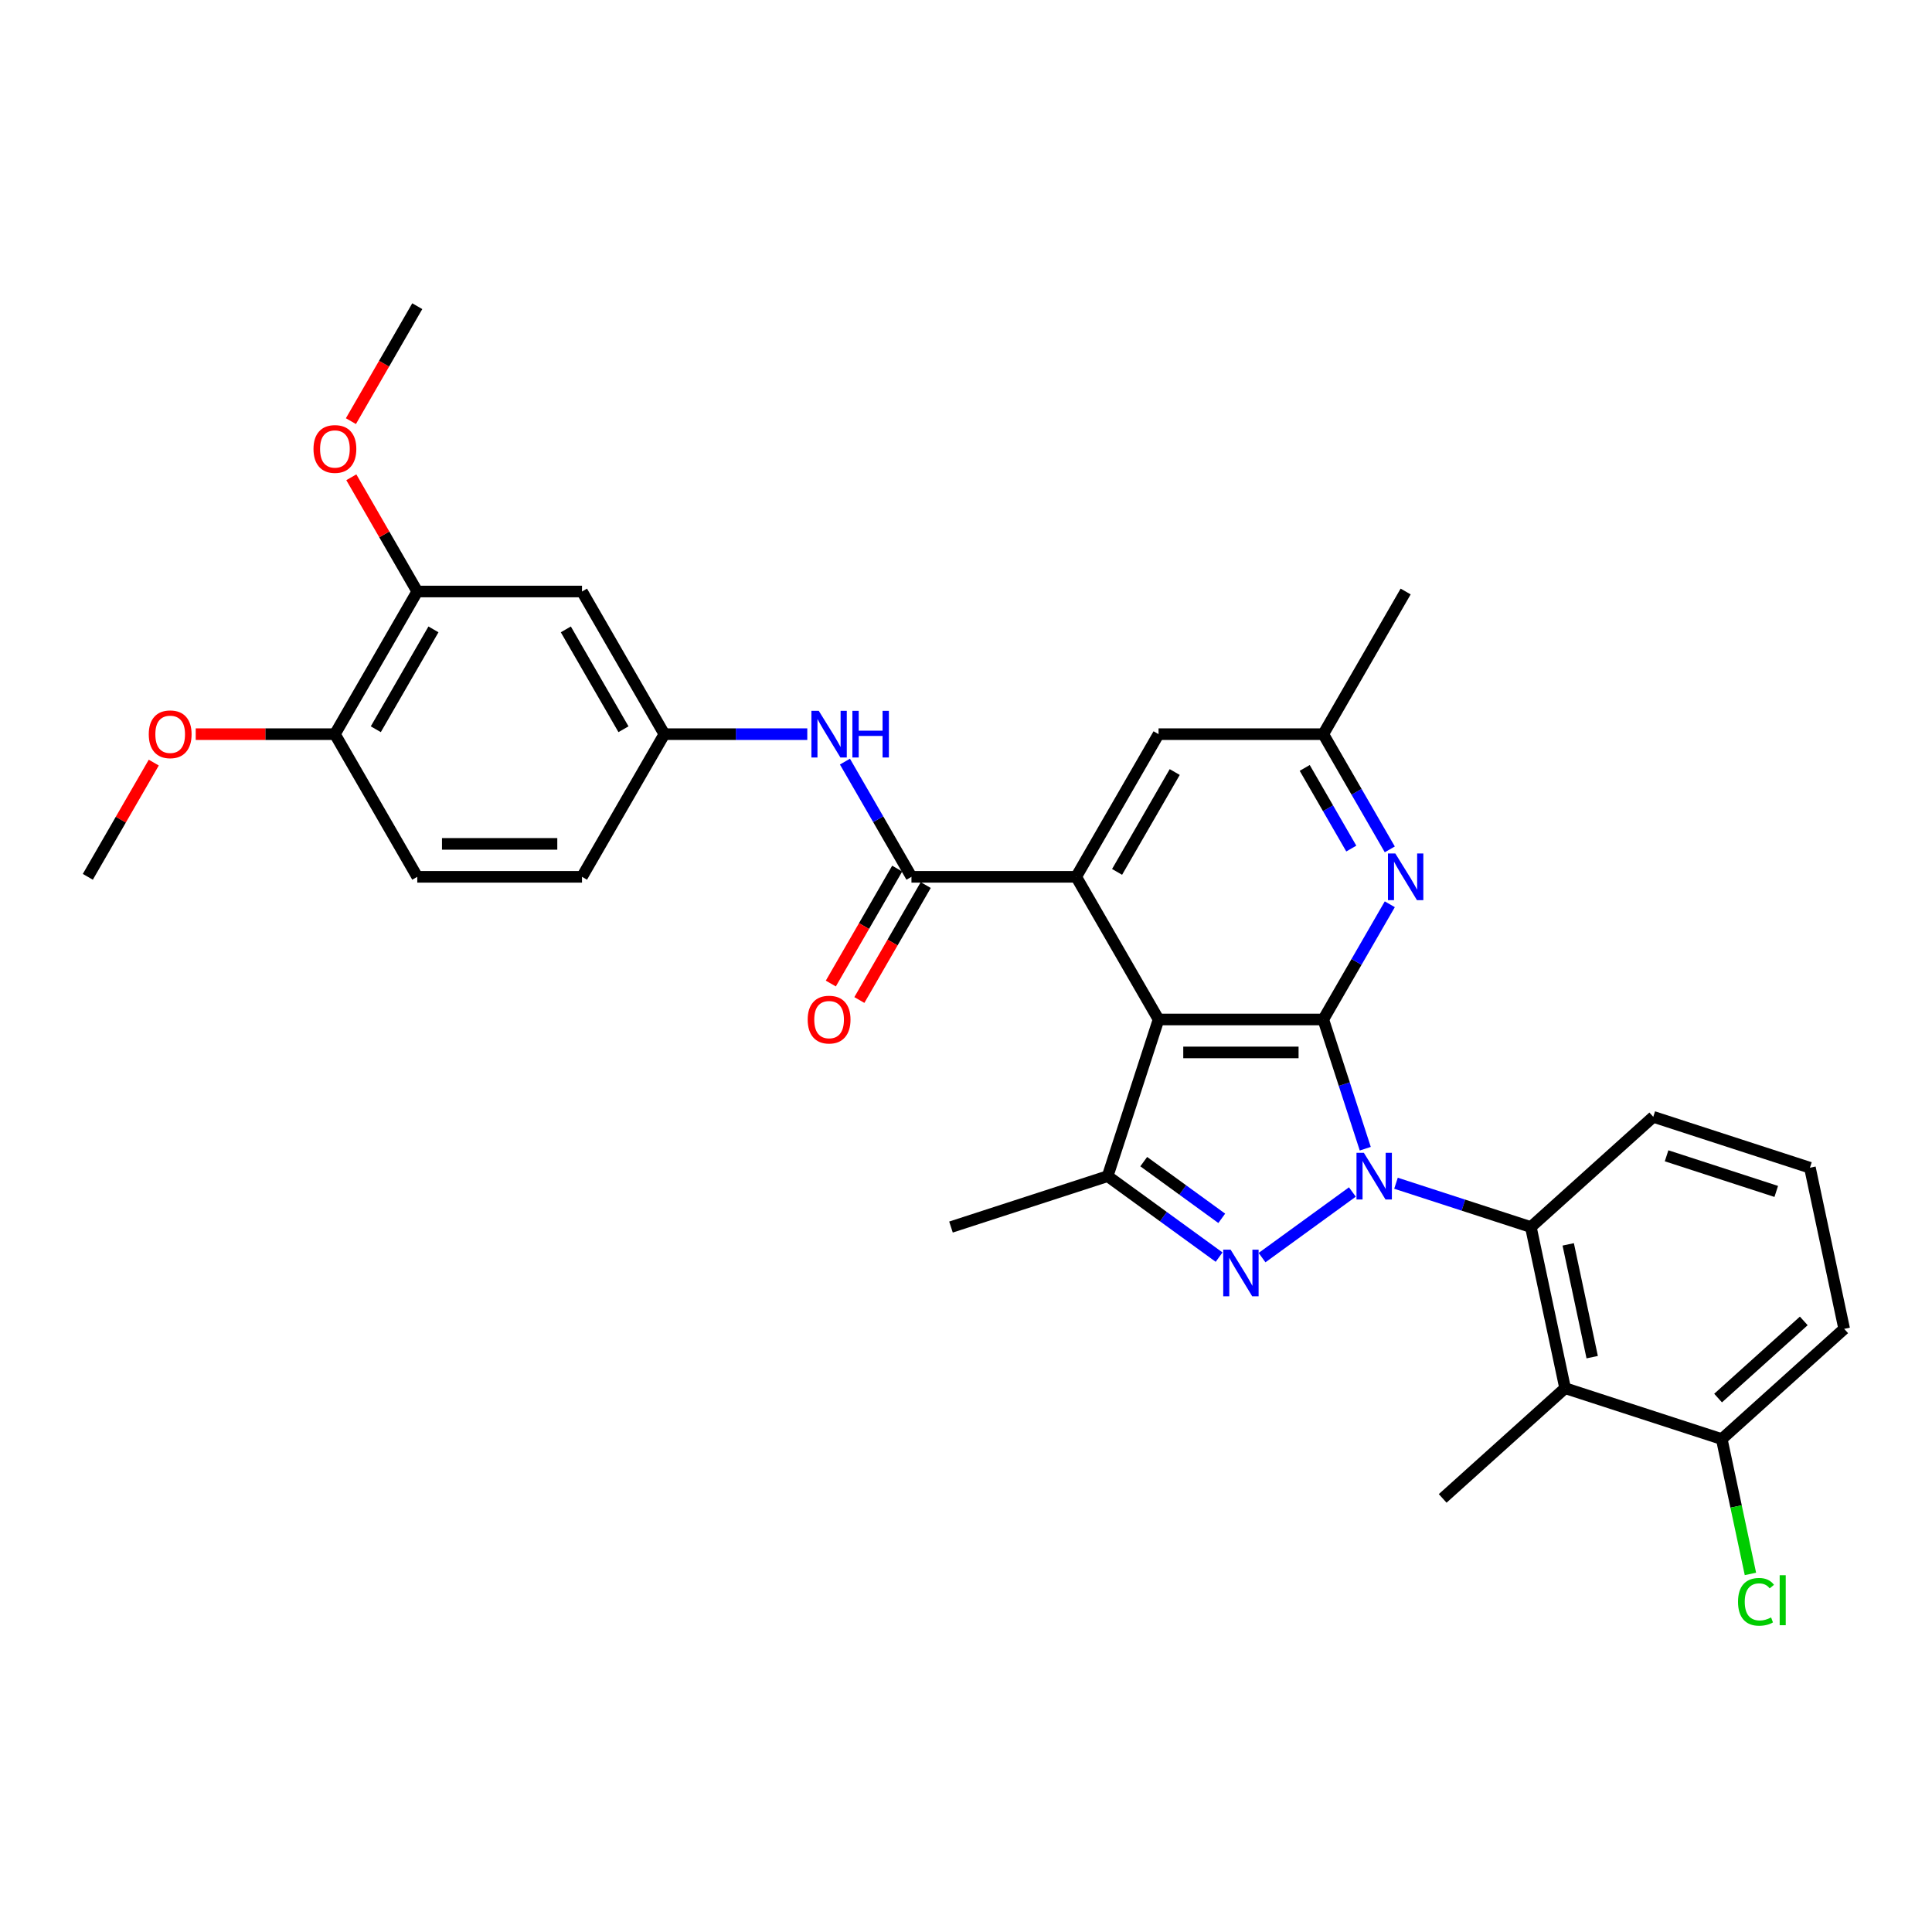 <?xml version='1.0' encoding='iso-8859-1'?>
<svg version='1.1' baseProfile='full'
              xmlns='http://www.w3.org/2000/svg'
                      xmlns:rdkit='http://www.rdkit.org/xml'
                      xmlns:xlink='http://www.w3.org/1999/xlink'
                  xml:space='preserve'
width='1000px' height='1000px' viewBox='0 0 1000 1000'>
<!-- END OF HEADER -->
<rect style='opacity:1.0;fill:#FFFFFF;stroke:none' width='1000' height='1000' x='0' y='0'> </rect>
<path class='bond-0' d='M 706.66,594.568 L 695.794,561.125' style='fill:none;fill-rule:evenodd;stroke:#0000FF;stroke-width:6px;stroke-linecap:butt;stroke-linejoin:miter;stroke-opacity:1' />
<path class='bond-0' d='M 695.794,561.125 L 684.928,527.682' style='fill:none;fill-rule:evenodd;stroke:#000000;stroke-width:6px;stroke-linecap:butt;stroke-linejoin:miter;stroke-opacity:1' />
<path class='bond-1' d='M 699.987,616.974 L 653.236,650.94' style='fill:none;fill-rule:evenodd;stroke:#0000FF;stroke-width:6px;stroke-linecap:butt;stroke-linejoin:miter;stroke-opacity:1' />
<path class='bond-5' d='M 722.564,612.44 L 757.465,623.78' style='fill:none;fill-rule:evenodd;stroke:#0000FF;stroke-width:6px;stroke-linecap:butt;stroke-linejoin:miter;stroke-opacity:1' />
<path class='bond-5' d='M 757.465,623.78 L 792.365,635.12' style='fill:none;fill-rule:evenodd;stroke:#000000;stroke-width:6px;stroke-linecap:butt;stroke-linejoin:miter;stroke-opacity:1' />
<path class='bond-2' d='M 684.928,527.682 L 599.665,527.682' style='fill:none;fill-rule:evenodd;stroke:#000000;stroke-width:6px;stroke-linecap:butt;stroke-linejoin:miter;stroke-opacity:1' />
<path class='bond-2' d='M 672.138,544.735 L 612.454,544.735' style='fill:none;fill-rule:evenodd;stroke:#000000;stroke-width:6px;stroke-linecap:butt;stroke-linejoin:miter;stroke-opacity:1' />
<path class='bond-7' d='M 684.928,527.682 L 702.143,497.865' style='fill:none;fill-rule:evenodd;stroke:#000000;stroke-width:6px;stroke-linecap:butt;stroke-linejoin:miter;stroke-opacity:1' />
<path class='bond-7' d='M 702.143,497.865 L 719.358,468.047' style='fill:none;fill-rule:evenodd;stroke:#0000FF;stroke-width:6px;stroke-linecap:butt;stroke-linejoin:miter;stroke-opacity:1' />
<path class='bond-4' d='M 631.007,650.687 L 602.162,629.73' style='fill:none;fill-rule:evenodd;stroke:#0000FF;stroke-width:6px;stroke-linecap:butt;stroke-linejoin:miter;stroke-opacity:1' />
<path class='bond-4' d='M 602.162,629.73 L 573.317,608.772' style='fill:none;fill-rule:evenodd;stroke:#000000;stroke-width:6px;stroke-linecap:butt;stroke-linejoin:miter;stroke-opacity:1' />
<path class='bond-4' d='M 632.377,630.604 L 612.185,615.934' style='fill:none;fill-rule:evenodd;stroke:#0000FF;stroke-width:6px;stroke-linecap:butt;stroke-linejoin:miter;stroke-opacity:1' />
<path class='bond-4' d='M 612.185,615.934 L 591.994,601.264' style='fill:none;fill-rule:evenodd;stroke:#000000;stroke-width:6px;stroke-linecap:butt;stroke-linejoin:miter;stroke-opacity:1' />
<path class='bond-3' d='M 599.665,527.682 L 557.033,453.842' style='fill:none;fill-rule:evenodd;stroke:#000000;stroke-width:6px;stroke-linecap:butt;stroke-linejoin:miter;stroke-opacity:1' />
<path class='bond-31' d='M 599.665,527.682 L 573.317,608.772' style='fill:none;fill-rule:evenodd;stroke:#000000;stroke-width:6px;stroke-linecap:butt;stroke-linejoin:miter;stroke-opacity:1' />
<path class='bond-6' d='M 557.033,453.842 L 471.77,453.842' style='fill:none;fill-rule:evenodd;stroke:#000000;stroke-width:6px;stroke-linecap:butt;stroke-linejoin:miter;stroke-opacity:1' />
<path class='bond-33' d='M 557.033,453.842 L 599.665,380.002' style='fill:none;fill-rule:evenodd;stroke:#000000;stroke-width:6px;stroke-linecap:butt;stroke-linejoin:miter;stroke-opacity:1' />
<path class='bond-33' d='M 578.196,451.293 L 608.038,399.605' style='fill:none;fill-rule:evenodd;stroke:#000000;stroke-width:6px;stroke-linecap:butt;stroke-linejoin:miter;stroke-opacity:1' />
<path class='bond-21' d='M 573.317,608.772 L 492.227,635.12' style='fill:none;fill-rule:evenodd;stroke:#000000;stroke-width:6px;stroke-linecap:butt;stroke-linejoin:miter;stroke-opacity:1' />
<path class='bond-8' d='M 792.365,635.12 L 810.093,718.52' style='fill:none;fill-rule:evenodd;stroke:#000000;stroke-width:6px;stroke-linecap:butt;stroke-linejoin:miter;stroke-opacity:1' />
<path class='bond-8' d='M 811.704,644.085 L 824.114,702.465' style='fill:none;fill-rule:evenodd;stroke:#000000;stroke-width:6px;stroke-linecap:butt;stroke-linejoin:miter;stroke-opacity:1' />
<path class='bond-22' d='M 792.365,635.12 L 855.728,578.068' style='fill:none;fill-rule:evenodd;stroke:#000000;stroke-width:6px;stroke-linecap:butt;stroke-linejoin:miter;stroke-opacity:1' />
<path class='bond-9' d='M 471.77,453.842 L 454.555,424.025' style='fill:none;fill-rule:evenodd;stroke:#000000;stroke-width:6px;stroke-linecap:butt;stroke-linejoin:miter;stroke-opacity:1' />
<path class='bond-9' d='M 454.555,424.025 L 437.34,394.207' style='fill:none;fill-rule:evenodd;stroke:#0000FF;stroke-width:6px;stroke-linecap:butt;stroke-linejoin:miter;stroke-opacity:1' />
<path class='bond-16' d='M 464.386,449.579 L 447.21,479.329' style='fill:none;fill-rule:evenodd;stroke:#000000;stroke-width:6px;stroke-linecap:butt;stroke-linejoin:miter;stroke-opacity:1' />
<path class='bond-16' d='M 447.21,479.329 L 430.034,509.078' style='fill:none;fill-rule:evenodd;stroke:#FF0000;stroke-width:6px;stroke-linecap:butt;stroke-linejoin:miter;stroke-opacity:1' />
<path class='bond-16' d='M 479.154,458.106 L 461.978,487.855' style='fill:none;fill-rule:evenodd;stroke:#000000;stroke-width:6px;stroke-linecap:butt;stroke-linejoin:miter;stroke-opacity:1' />
<path class='bond-16' d='M 461.978,487.855 L 444.802,517.604' style='fill:none;fill-rule:evenodd;stroke:#FF0000;stroke-width:6px;stroke-linecap:butt;stroke-linejoin:miter;stroke-opacity:1' />
<path class='bond-14' d='M 719.358,439.638 L 702.143,409.82' style='fill:none;fill-rule:evenodd;stroke:#0000FF;stroke-width:6px;stroke-linecap:butt;stroke-linejoin:miter;stroke-opacity:1' />
<path class='bond-14' d='M 702.143,409.82 L 684.928,380.002' style='fill:none;fill-rule:evenodd;stroke:#000000;stroke-width:6px;stroke-linecap:butt;stroke-linejoin:miter;stroke-opacity:1' />
<path class='bond-14' d='M 699.426,439.219 L 687.375,418.346' style='fill:none;fill-rule:evenodd;stroke:#0000FF;stroke-width:6px;stroke-linecap:butt;stroke-linejoin:miter;stroke-opacity:1' />
<path class='bond-14' d='M 687.375,418.346 L 675.324,397.474' style='fill:none;fill-rule:evenodd;stroke:#000000;stroke-width:6px;stroke-linecap:butt;stroke-linejoin:miter;stroke-opacity:1' />
<path class='bond-15' d='M 810.093,718.52 L 891.183,744.868' style='fill:none;fill-rule:evenodd;stroke:#000000;stroke-width:6px;stroke-linecap:butt;stroke-linejoin:miter;stroke-opacity:1' />
<path class='bond-24' d='M 810.093,718.52 L 746.73,775.572' style='fill:none;fill-rule:evenodd;stroke:#000000;stroke-width:6px;stroke-linecap:butt;stroke-linejoin:miter;stroke-opacity:1' />
<path class='bond-13' d='M 417.85,380.002 L 380.862,380.002' style='fill:none;fill-rule:evenodd;stroke:#0000FF;stroke-width:6px;stroke-linecap:butt;stroke-linejoin:miter;stroke-opacity:1' />
<path class='bond-13' d='M 380.862,380.002 L 343.875,380.002' style='fill:none;fill-rule:evenodd;stroke:#000000;stroke-width:6px;stroke-linecap:butt;stroke-linejoin:miter;stroke-opacity:1' />
<path class='bond-10' d='M 301.244,306.162 L 343.875,380.002' style='fill:none;fill-rule:evenodd;stroke:#000000;stroke-width:6px;stroke-linecap:butt;stroke-linejoin:miter;stroke-opacity:1' />
<path class='bond-10' d='M 292.871,325.765 L 322.713,377.453' style='fill:none;fill-rule:evenodd;stroke:#000000;stroke-width:6px;stroke-linecap:butt;stroke-linejoin:miter;stroke-opacity:1' />
<path class='bond-11' d='M 301.244,306.162 L 215.981,306.162' style='fill:none;fill-rule:evenodd;stroke:#000000;stroke-width:6px;stroke-linecap:butt;stroke-linejoin:miter;stroke-opacity:1' />
<path class='bond-23' d='M 215.981,306.162 L 198.913,276.601' style='fill:none;fill-rule:evenodd;stroke:#000000;stroke-width:6px;stroke-linecap:butt;stroke-linejoin:miter;stroke-opacity:1' />
<path class='bond-23' d='M 198.913,276.601 L 181.846,247.039' style='fill:none;fill-rule:evenodd;stroke:#FF0000;stroke-width:6px;stroke-linecap:butt;stroke-linejoin:miter;stroke-opacity:1' />
<path class='bond-34' d='M 215.981,306.162 L 173.349,380.002' style='fill:none;fill-rule:evenodd;stroke:#000000;stroke-width:6px;stroke-linecap:butt;stroke-linejoin:miter;stroke-opacity:1' />
<path class='bond-34' d='M 224.354,325.765 L 194.512,377.453' style='fill:none;fill-rule:evenodd;stroke:#000000;stroke-width:6px;stroke-linecap:butt;stroke-linejoin:miter;stroke-opacity:1' />
<path class='bond-12' d='M 599.665,380.002 L 684.928,380.002' style='fill:none;fill-rule:evenodd;stroke:#000000;stroke-width:6px;stroke-linecap:butt;stroke-linejoin:miter;stroke-opacity:1' />
<path class='bond-19' d='M 343.875,380.002 L 301.244,453.842' style='fill:none;fill-rule:evenodd;stroke:#000000;stroke-width:6px;stroke-linecap:butt;stroke-linejoin:miter;stroke-opacity:1' />
<path class='bond-28' d='M 684.928,380.002 L 727.559,306.162' style='fill:none;fill-rule:evenodd;stroke:#000000;stroke-width:6px;stroke-linecap:butt;stroke-linejoin:miter;stroke-opacity:1' />
<path class='bond-20' d='M 891.183,744.868 L 898.6,779.764' style='fill:none;fill-rule:evenodd;stroke:#000000;stroke-width:6px;stroke-linecap:butt;stroke-linejoin:miter;stroke-opacity:1' />
<path class='bond-20' d='M 898.6,779.764 L 906.017,814.66' style='fill:none;fill-rule:evenodd;stroke:#00CC00;stroke-width:6px;stroke-linecap:butt;stroke-linejoin:miter;stroke-opacity:1' />
<path class='bond-32' d='M 891.183,744.868 L 954.545,687.816' style='fill:none;fill-rule:evenodd;stroke:#000000;stroke-width:6px;stroke-linecap:butt;stroke-linejoin:miter;stroke-opacity:1' />
<path class='bond-32' d='M 889.277,723.637 L 933.631,683.701' style='fill:none;fill-rule:evenodd;stroke:#000000;stroke-width:6px;stroke-linecap:butt;stroke-linejoin:miter;stroke-opacity:1' />
<path class='bond-17' d='M 173.349,380.002 L 215.981,453.842' style='fill:none;fill-rule:evenodd;stroke:#000000;stroke-width:6px;stroke-linecap:butt;stroke-linejoin:miter;stroke-opacity:1' />
<path class='bond-25' d='M 173.349,380.002 L 137.326,380.002' style='fill:none;fill-rule:evenodd;stroke:#000000;stroke-width:6px;stroke-linecap:butt;stroke-linejoin:miter;stroke-opacity:1' />
<path class='bond-25' d='M 137.326,380.002 L 101.302,380.002' style='fill:none;fill-rule:evenodd;stroke:#FF0000;stroke-width:6px;stroke-linecap:butt;stroke-linejoin:miter;stroke-opacity:1' />
<path class='bond-18' d='M 215.981,453.842 L 301.244,453.842' style='fill:none;fill-rule:evenodd;stroke:#000000;stroke-width:6px;stroke-linecap:butt;stroke-linejoin:miter;stroke-opacity:1' />
<path class='bond-18' d='M 228.77,436.79 L 288.454,436.79' style='fill:none;fill-rule:evenodd;stroke:#000000;stroke-width:6px;stroke-linecap:butt;stroke-linejoin:miter;stroke-opacity:1' />
<path class='bond-26' d='M 855.728,578.068 L 936.818,604.416' style='fill:none;fill-rule:evenodd;stroke:#000000;stroke-width:6px;stroke-linecap:butt;stroke-linejoin:miter;stroke-opacity:1' />
<path class='bond-26' d='M 862.622,598.238 L 919.385,616.682' style='fill:none;fill-rule:evenodd;stroke:#000000;stroke-width:6px;stroke-linecap:butt;stroke-linejoin:miter;stroke-opacity:1' />
<path class='bond-29' d='M 181.629,217.981 L 198.805,188.232' style='fill:none;fill-rule:evenodd;stroke:#FF0000;stroke-width:6px;stroke-linecap:butt;stroke-linejoin:miter;stroke-opacity:1' />
<path class='bond-29' d='M 198.805,188.232 L 215.981,158.482' style='fill:none;fill-rule:evenodd;stroke:#000000;stroke-width:6px;stroke-linecap:butt;stroke-linejoin:miter;stroke-opacity:1' />
<path class='bond-30' d='M 79.59,394.719 L 62.522,424.281' style='fill:none;fill-rule:evenodd;stroke:#FF0000;stroke-width:6px;stroke-linecap:butt;stroke-linejoin:miter;stroke-opacity:1' />
<path class='bond-30' d='M 62.522,424.281 L 45.455,453.842' style='fill:none;fill-rule:evenodd;stroke:#000000;stroke-width:6px;stroke-linecap:butt;stroke-linejoin:miter;stroke-opacity:1' />
<path class='bond-27' d='M 936.818,604.416 L 954.545,687.816' style='fill:none;fill-rule:evenodd;stroke:#000000;stroke-width:6px;stroke-linecap:butt;stroke-linejoin:miter;stroke-opacity:1' />
<path  class='atom-0' d='M 705.938 596.699
L 713.85 609.489
Q 714.635 610.751, 715.897 613.036
Q 717.159 615.321, 717.227 615.457
L 717.227 596.699
L 720.433 596.699
L 720.433 620.846
L 717.124 620.846
L 708.632 606.863
Q 707.643 605.225, 706.586 603.35
Q 705.563 601.474, 705.256 600.894
L 705.256 620.846
L 702.118 620.846
L 702.118 596.699
L 705.938 596.699
' fill='#0000FF'/>
<path  class='atom-2' d='M 636.959 646.816
L 644.871 659.605
Q 645.656 660.867, 646.917 663.152
Q 648.179 665.437, 648.247 665.573
L 648.247 646.816
L 651.453 646.816
L 651.453 670.962
L 648.145 670.962
L 639.653 656.979
Q 638.664 655.342, 637.607 653.466
Q 636.584 651.59, 636.277 651.011
L 636.277 670.962
L 633.139 670.962
L 633.139 646.816
L 636.959 646.816
' fill='#0000FF'/>
<path  class='atom-8' d='M 722.222 441.769
L 730.134 454.559
Q 730.919 455.821, 732.18 458.106
Q 733.442 460.391, 733.511 460.527
L 733.511 441.769
L 736.716 441.769
L 736.716 465.916
L 733.408 465.916
L 724.916 451.933
Q 723.927 450.295, 722.87 448.42
Q 721.847 446.544, 721.54 445.964
L 721.54 465.916
L 718.402 465.916
L 718.402 441.769
L 722.222 441.769
' fill='#0000FF'/>
<path  class='atom-10' d='M 423.801 367.929
L 431.713 380.719
Q 432.498 381.981, 433.76 384.266
Q 435.022 386.551, 435.09 386.687
L 435.09 367.929
L 438.296 367.929
L 438.296 392.076
L 434.987 392.076
L 426.495 378.093
Q 425.506 376.455, 424.449 374.58
Q 423.426 372.704, 423.119 372.124
L 423.119 392.076
L 419.981 392.076
L 419.981 367.929
L 423.801 367.929
' fill='#0000FF'/>
<path  class='atom-10' d='M 441.195 367.929
L 444.469 367.929
L 444.469 378.195
L 456.815 378.195
L 456.815 367.929
L 460.089 367.929
L 460.089 392.076
L 456.815 392.076
L 456.815 380.923
L 444.469 380.923
L 444.469 392.076
L 441.195 392.076
L 441.195 367.929
' fill='#0000FF'/>
<path  class='atom-17' d='M 418.054 527.751
Q 418.054 521.953, 420.919 518.713
Q 423.784 515.473, 429.138 515.473
Q 434.493 515.473, 437.358 518.713
Q 440.223 521.953, 440.223 527.751
Q 440.223 533.617, 437.324 536.959
Q 434.425 540.267, 429.138 540.267
Q 423.818 540.267, 420.919 536.959
Q 418.054 533.651, 418.054 527.751
M 429.138 537.539
Q 432.822 537.539, 434.8 535.083
Q 436.812 532.594, 436.812 527.751
Q 436.812 523.01, 434.8 520.623
Q 432.822 518.201, 429.138 518.201
Q 425.455 518.201, 423.443 520.589
Q 421.465 522.976, 421.465 527.751
Q 421.465 532.628, 423.443 535.083
Q 425.455 537.539, 429.138 537.539
' fill='#FF0000'/>
<path  class='atom-21' d='M 899.599 829.103
Q 899.599 823.101, 902.396 819.963
Q 905.226 816.791, 910.581 816.791
Q 915.56 816.791, 918.221 820.304
L 915.97 822.146
Q 914.026 819.588, 910.581 819.588
Q 906.932 819.588, 904.988 822.043
Q 903.078 824.465, 903.078 829.103
Q 903.078 833.878, 905.056 836.334
Q 907.068 838.789, 910.956 838.789
Q 913.616 838.789, 916.72 837.186
L 917.675 839.744
Q 916.413 840.563, 914.503 841.04
Q 912.593 841.518, 910.479 841.518
Q 905.226 841.518, 902.396 838.312
Q 899.599 835.106, 899.599 829.103
' fill='#00CC00'/>
<path  class='atom-21' d='M 921.154 815.325
L 924.291 815.325
L 924.291 841.211
L 921.154 841.211
L 921.154 815.325
' fill='#00CC00'/>
<path  class='atom-24' d='M 162.265 232.391
Q 162.265 226.593, 165.13 223.353
Q 167.995 220.113, 173.349 220.113
Q 178.704 220.113, 181.569 223.353
Q 184.433 226.593, 184.433 232.391
Q 184.433 238.257, 181.534 241.599
Q 178.635 244.907, 173.349 244.907
Q 168.029 244.907, 165.13 241.599
Q 162.265 238.291, 162.265 232.391
M 173.349 242.179
Q 177.033 242.179, 179.011 239.723
Q 181.023 237.234, 181.023 232.391
Q 181.023 227.65, 179.011 225.263
Q 177.033 222.841, 173.349 222.841
Q 169.666 222.841, 167.654 225.229
Q 165.675 227.616, 165.675 232.391
Q 165.675 237.268, 167.654 239.723
Q 169.666 242.179, 173.349 242.179
' fill='#FF0000'/>
<path  class='atom-26' d='M 77.002 380.071
Q 77.002 374.273, 79.867 371.033
Q 82.732 367.793, 88.086 367.793
Q 93.441 367.793, 96.305 371.033
Q 99.17 374.273, 99.17 380.071
Q 99.17 385.937, 96.271 389.279
Q 93.372 392.587, 88.086 392.587
Q 82.766 392.587, 79.867 389.279
Q 77.002 385.971, 77.002 380.071
M 88.086 389.859
Q 91.769 389.859, 93.748 387.403
Q 95.76 384.914, 95.76 380.071
Q 95.76 375.33, 93.748 372.943
Q 91.769 370.521, 88.086 370.521
Q 84.403 370.521, 82.391 372.909
Q 80.412 375.296, 80.412 380.071
Q 80.412 384.948, 82.391 387.403
Q 84.403 389.859, 88.086 389.859
' fill='#FF0000'/>
</svg>
